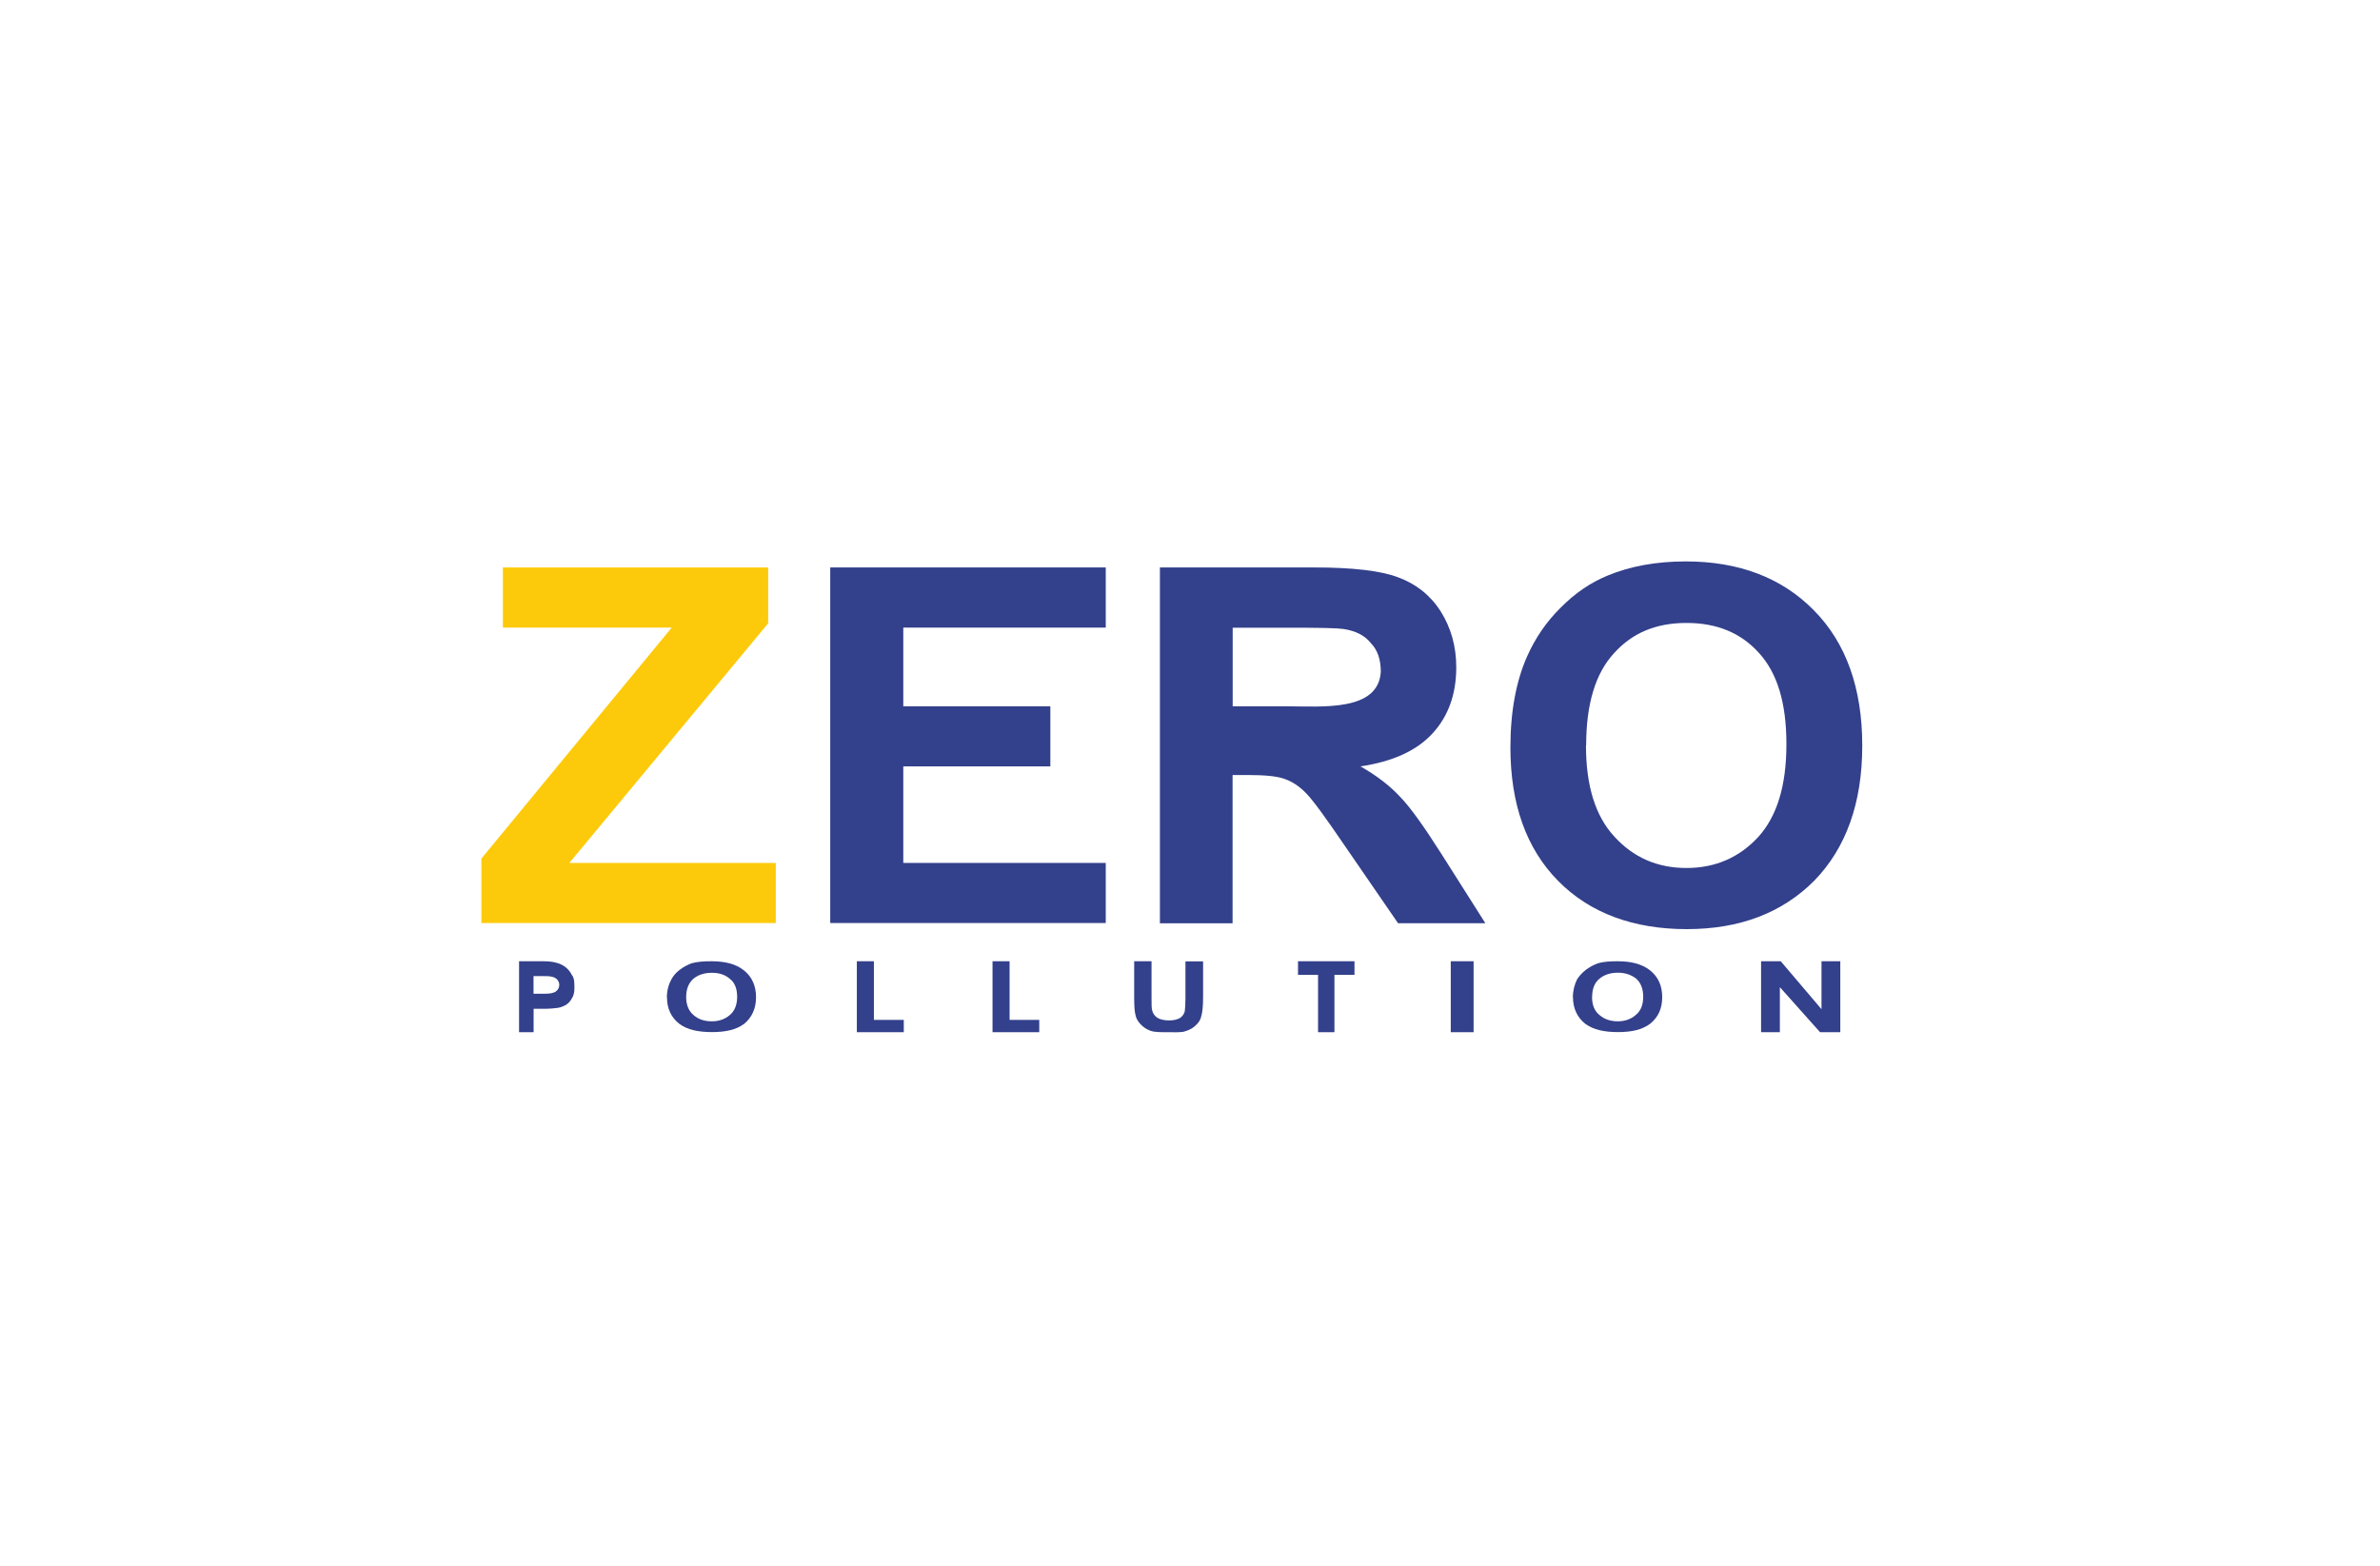 <svg xmlns="http://www.w3.org/2000/svg" width="190" height="125" viewBox="0 0 190 125" fill="none"><g clip-path="url(#clip0_777_3026)"><path fill-rule="evenodd" clip-rule="evenodd" d="M42.592 77.926V79.336H43.238C43.7 79.336 43.992 79.32 44.161 79.251C44.315 79.219 44.423 79.119 44.507 79.026C44.607 78.894 44.646 78.793 44.646 78.615C44.646 78.453 44.577 78.297 44.469 78.189C44.353 78.065 44.184 77.995 43.999 77.964C43.876 77.926 43.569 77.926 43.184 77.926H42.592ZM41.438 82.404V76.74H43.307C43.992 76.74 45.13 76.787 45.654 77.84C45.877 78.096 45.854 78.545 45.854 78.956C45.854 79.251 45.784 79.514 45.638 79.731C45.523 79.948 45.369 80.095 45.192 80.219C44.977 80.335 44.784 80.42 44.546 80.459C44.284 80.498 43.892 80.537 43.346 80.537H42.599V82.404H41.445H41.438Z" fill="#33408B"></path><path d="M79.235 82.404V76.74H80.597V81.42H82.966V82.404H79.235Z" fill="#33408B"></path><path d="M90.537 76.74H91.929V79.646C91.929 80.172 91.929 80.482 91.975 80.645C92.029 80.893 92.16 81.094 92.399 81.257C92.622 81.389 92.953 81.466 93.345 81.466C93.691 81.466 94.007 81.389 94.222 81.257C94.414 81.11 94.53 80.947 94.584 80.73C94.607 80.513 94.637 80.18 94.637 79.715V76.748H96.045V79.568C96.045 80.281 95.999 80.792 95.907 81.102C95.853 81.381 95.714 81.621 95.491 81.823C95.291 82.032 95.03 82.202 94.668 82.311C94.345 82.442 93.906 82.404 93.353 82.404C92.699 82.404 92.199 82.419 91.837 82.288C91.529 82.179 91.252 81.985 91.06 81.776C90.868 81.567 90.721 81.35 90.668 81.11C90.568 80.784 90.544 80.273 90.544 79.615V76.74" fill="#33408B"></path><path d="M105.223 82.404V77.825H103.623V76.74H108.132V77.825H106.531V82.404H105.223Z" fill="#33408B"></path><path d="M117.641 76.74H115.817V82.404H117.641V76.74Z" fill="#33408B"></path><path fill-rule="evenodd" clip-rule="evenodd" d="M127.096 79.599C127.096 80.219 127.288 80.715 127.681 81.025C128.065 81.358 128.534 81.536 129.158 81.536C129.735 81.536 130.227 81.35 130.589 81.025C130.981 80.715 131.181 80.219 131.181 79.576C131.181 78.933 130.981 78.453 130.627 78.135C130.235 77.825 129.742 77.654 129.165 77.654C128.55 77.654 128.05 77.825 127.688 78.135C127.296 78.445 127.103 78.956 127.103 79.591M125.565 79.615C125.565 79.08 125.703 78.584 125.903 78.181C126.08 77.91 126.319 77.647 126.596 77.43C126.911 77.197 127.204 77.042 127.557 76.903C128.011 76.771 128.542 76.74 129.127 76.74C130.227 76.74 131.066 76.957 131.72 77.461C132.381 77.988 132.697 78.693 132.697 79.607C132.697 80.521 132.381 81.203 131.735 81.73C131.081 82.218 130.235 82.396 129.165 82.396C128.096 82.396 127.204 82.218 126.55 81.73C125.911 81.218 125.573 80.498 125.573 79.607" fill="#33408B"></path><path d="M140.59 82.404V76.74H142.159L145.414 80.568V76.74H146.914V82.404H145.298L142.09 78.809V82.404H140.59Z" fill="#33408B"></path><path fill-rule="evenodd" clip-rule="evenodd" d="M53.239 79.63C53.239 79.072 53.378 78.584 53.601 78.181C53.747 77.91 53.962 77.647 54.255 77.43C54.547 77.197 54.87 77.042 55.201 76.903C55.693 76.771 56.217 76.74 56.801 76.74C57.871 76.74 58.755 76.957 59.379 77.461C60.032 77.972 60.356 78.708 60.356 79.607C60.356 80.506 60.032 81.218 59.417 81.73C58.763 82.218 57.909 82.396 56.84 82.396C55.77 82.396 54.863 82.218 54.224 81.73C53.57 81.218 53.247 80.498 53.247 79.63M54.778 79.599C54.778 80.219 54.978 80.715 55.37 81.04C55.747 81.373 56.224 81.536 56.84 81.536C57.394 81.536 57.871 81.366 58.255 81.04C58.648 80.715 58.848 80.219 58.848 79.576C58.848 78.933 58.655 78.445 58.271 78.15C57.909 77.825 57.425 77.662 56.84 77.662C56.224 77.662 55.724 77.825 55.34 78.15C54.978 78.484 54.778 78.956 54.778 79.591" fill="#33408B"></path><path d="M68.403 82.404V76.74H69.765V81.42H72.15V82.404H68.403Z" fill="#33408B"></path><path d="M66.279 73.688V45.301H88.275V50.104H72.111V56.388H83.851V61.184H72.111V68.892H88.275V73.688H66.279Z" fill="#33408B"></path><path fill-rule="evenodd" clip-rule="evenodd" d="M98.415 56.388H102.746C105.554 56.388 110.032 56.822 110.232 53.637C110.232 52.669 109.986 51.902 109.432 51.336C108.939 50.716 108.209 50.36 107.247 50.213C106.785 50.143 105.354 50.112 102.992 50.112H98.407V56.395M92.599 73.688V45.301H104.9C107.993 45.301 110.24 45.564 111.617 46.091C113.009 46.602 114.163 47.486 115.002 48.787C115.833 50.112 116.256 51.592 116.256 53.265C116.256 55.427 115.625 57.178 114.356 58.557C113.071 59.952 111.155 60.804 108.609 61.184C109.878 61.904 110.932 62.71 111.74 63.578C112.563 64.414 113.663 65.956 115.071 68.172L118.579 73.704H111.609L107.362 67.529C105.862 65.329 104.847 63.918 104.3 63.361C103.769 62.795 103.162 62.392 102.546 62.183C101.931 61.958 100.938 61.873 99.607 61.873H98.399V73.712H92.583L92.599 73.688Z" fill="#33408B"></path><path fill-rule="evenodd" clip-rule="evenodd" d="M126.611 59.51C126.611 62.717 127.357 65.158 128.888 66.8C130.396 68.451 132.304 69.295 134.628 69.295C136.951 69.295 138.859 68.451 140.367 66.816C141.867 65.158 142.613 62.717 142.613 59.409C142.613 56.101 141.882 53.73 140.421 52.126C138.974 50.523 137.066 49.732 134.635 49.732C132.204 49.732 130.304 50.523 128.842 52.157C127.357 53.769 126.626 56.225 126.626 59.51M120.579 59.673C120.579 56.791 121.041 54.358 121.918 52.39C122.564 50.941 123.449 49.632 124.603 48.501C125.734 47.354 126.98 46.509 128.334 45.952C130.142 45.2 132.227 44.82 134.589 44.82C138.82 44.82 142.244 46.122 144.791 48.71C147.368 51.305 148.668 54.931 148.668 59.525C148.668 64.12 147.368 67.699 144.844 70.302C142.275 72.882 138.89 74.176 134.658 74.176C130.427 74.176 126.942 72.913 124.395 70.333C121.841 67.746 120.579 64.182 120.579 59.665" fill="#33408B"></path><path d="M38.429 73.688V68.544L53.624 50.104H40.145V45.301H61.325V49.763L45.454 68.892H61.933V73.688H38.429Z" fill="#FDCA0B"></path></g><defs><clipPath id="clip0_777_3026"><rect width="110.246" height="37.584" fill="white" transform="translate(38.429 44.82)"></rect></clipPath></defs></svg>